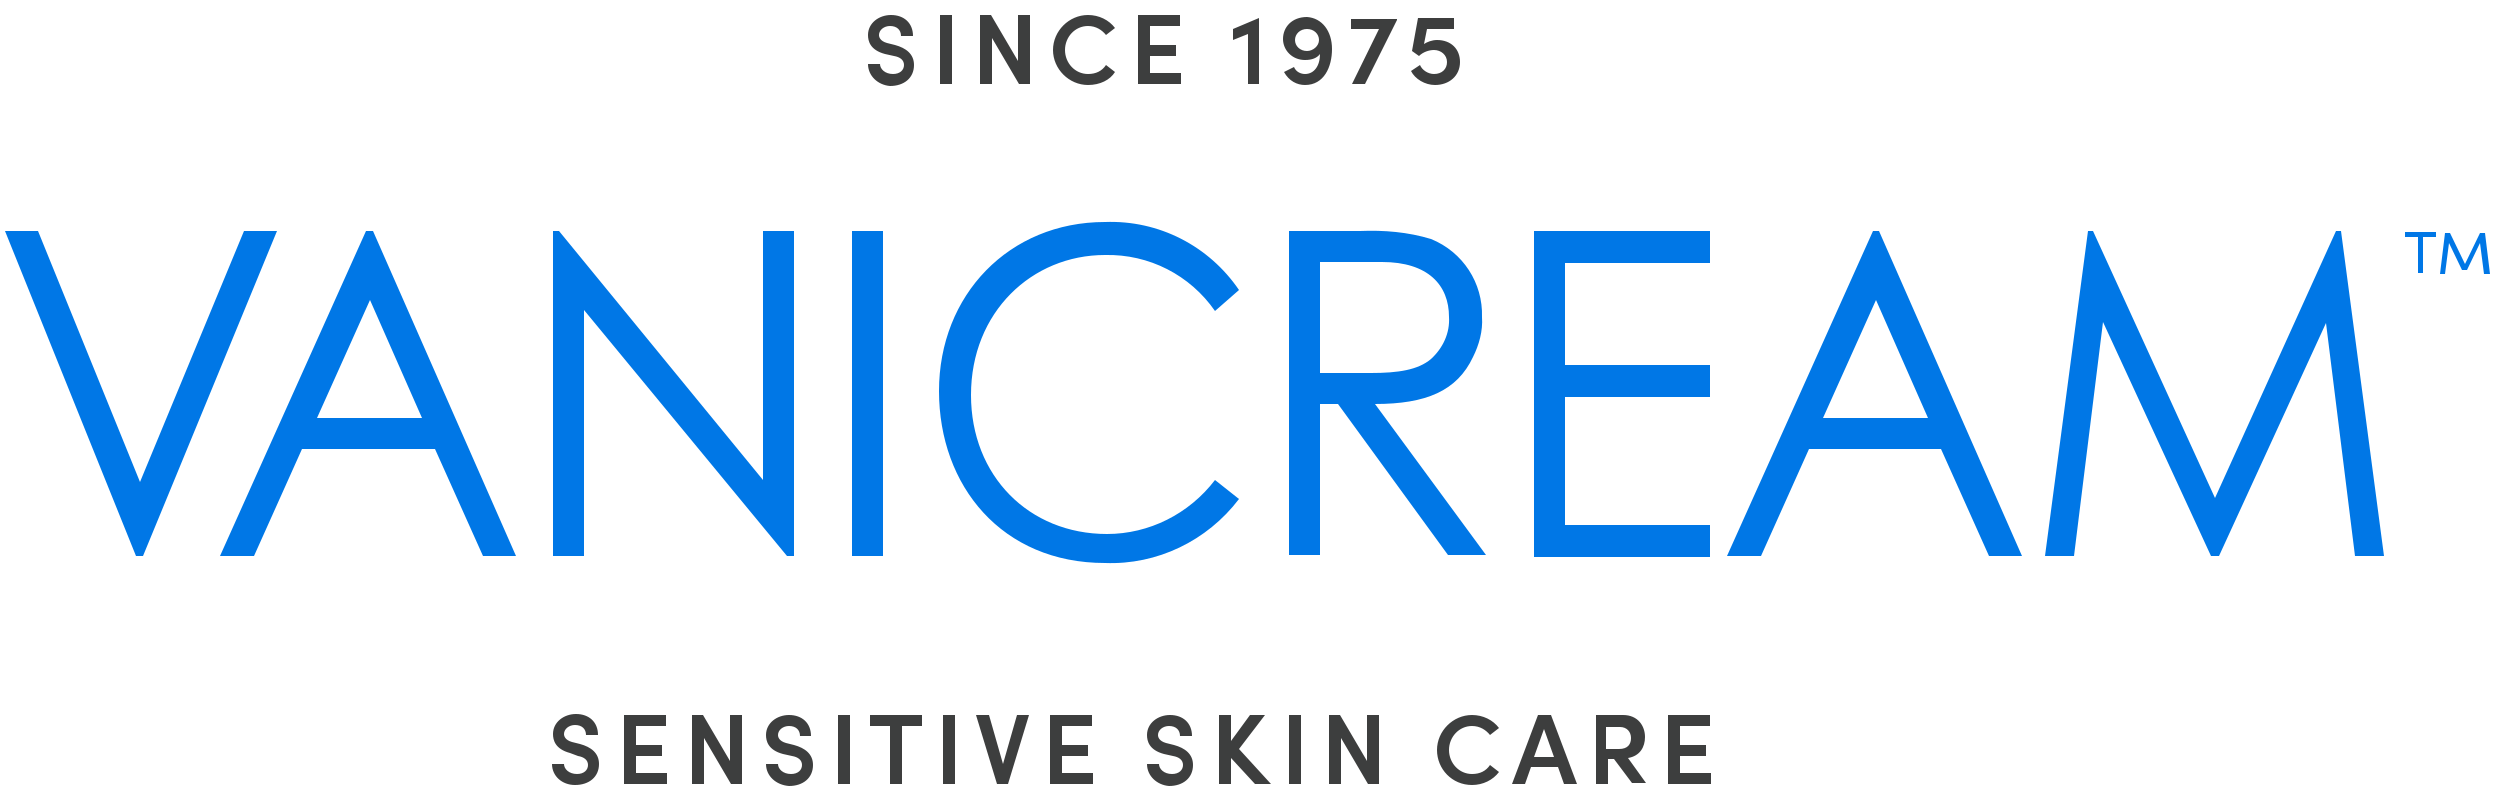 <svg xmlns="http://www.w3.org/2000/svg" viewBox="0 0 250 80" height="80" role="img">
	<title id="logo-title">Vanicream™</title>
	<desc id="logo-desc">Sensitive Skin Care Since 1975</desc>
    <path fill="#0077E6" d="M.5 23.1h3.3L14 48.2l10.4-25.1h3.3L14.3 55.6h-.7L.5 23.1zm36.8 0l14.3 32.5h-3.3l-4.8-10.7H30.2l-4.8 10.7H22l14.6-32.5h.7zM37 30l-5.3 11.8h10.5L37 30zm18.3 25.6V23.1h.6L76.3 48V23.1h3.1v32.5h-.7L58.4 31v24.6h-3.1zm29.9-32.5h3.1v32.5h-3.1V23.1zm36.3 8c-2.5-3.6-6.6-5.7-11-5.6-7.3 0-13.4 5.7-13.4 14 0 8.1 5.8 13.9 13.6 13.9 4.2 0 8.2-2 10.8-5.4l2.4 1.9c-3.2 4.2-8.2 6.6-13.4 6.4-10.3 0-16.6-7.7-16.6-17.2 0-9.6 7-16.9 16.6-16.9 5.4-.2 10.4 2.4 13.4 6.8l-2.4 2.1zm7.4-8h7.1c2.4-.1 4.8.1 7.1.8 3.2 1.3 5.2 4.4 5.1 7.8.1 1.4-.3 2.8-.9 4-1.6 3.4-4.7 4.7-9.8 4.7l11.1 15.1h-3.8l-11-15.1H132v15.1h-3.1V23.1zm3.1 3.2v11h5.1c2.7 0 4.7-.3 6-1.4 1.2-1.1 1.9-2.6 1.8-4.2 0-3.2-2.1-5.5-6.7-5.5H132v.1zm21.4-3.2H171v3.2h-14.5v10.2H171v3.2h-14.5v12.8H171v3.2h-17.6V23.1zm34.5 0l14.3 32.5h-3.3l-4.8-10.7h-13.2l-4.8 10.7h-3.4l14.6-32.5h.6zm-.3 6.9l-5.3 11.8h10.5L187.6 30zm16.9 25.6l4.3-32.5h.5l12.2 26.7 12.1-26.7h.5l4.3 32.5h-2.9l-2.9-23.3-10.7 23.3h-.8l-10.8-23.4-2.9 23.4h-2.9zm39.1-31.9h-1.3v3.6h-.5v-3.6h-1.3v-.5h3.1v.5zm4.8 3.7l-.4-3.1-1.3 2.7h-.5l-1.3-2.7-.4 3.1h-.5l.5-4.1h.5l1.5 3.1 1.5-3.1h.5l.5 4.1h-.6z"> </path>
    <path fill="#3D3E3E" d="M55.2 76.4h1.2c0 .5.5 1 1.3 1 .7 0 1.1-.4 1.1-.9s-.4-.8-1-.9l-.8-.3c-1.5-.4-1.7-1.3-1.7-1.9 0-1.2 1.1-2 2.3-2 1.3 0 2.2.8 2.2 2.1h-1.2c0-.6-.4-1-1.1-1-.6 0-1.1.4-1.1.9 0 .2.1.6.8.8l.8.2c1.1.3 1.9.9 1.9 2 0 1.3-1 2.1-2.4 2.1-1.3 0-2.3-.9-2.3-2.1zm11.5.9v1.1h-4.3v-6.9h4.2v1.1h-3v1.9h2.6v1.1h-2.6v1.7h3.1zm7.5-5.8v6.9h-1.1l-2.7-4.6v4.6h-1.2v-6.9h1.1l2.7 4.6v-4.6h1.2zm2.4 4.9h1.2c0 .5.5 1 1.3 1 .7 0 1.1-.4 1.1-.9s-.4-.8-1-.9l-.9-.2c-1.5-.4-1.7-1.3-1.7-1.9 0-1.2 1.1-2 2.3-2 1.3 0 2.2.8 2.2 2.1H80c0-.6-.4-1-1.1-1-.6 0-1.1.4-1.1.9 0 .2.1.6.8.8l.8.2c1.1.3 1.9.9 1.9 2 0 1.3-1 2.1-2.4 2.1-1.3-.1-2.3-1-2.3-2.2zm7.1-4.9H85v6.9h-1.2v-6.9h-.1zm8.5 1.1h-2v5.8H89v-5.8h-2v-1.1h5.2v1.1zm2.1-1.1h1.2v6.9h-1.2v-6.9zm8.6 0l-2.1 6.9h-1.1l-2.1-6.9h1.3l1.4 4.9 1.4-4.9h1.2zm6.4 5.8v1.1H105v-6.9h4.2v1.1h-3v1.9h2.6v1.1h-2.6v1.7h3.1zm5.4-.9h1.2c0 .5.5 1 1.3 1 .7 0 1.1-.4 1.1-.9s-.4-.8-1-.9l-.9-.2c-1.5-.4-1.7-1.3-1.7-1.9 0-1.2 1.1-2 2.3-2 1.3 0 2.2.8 2.2 2.1H118c0-.6-.4-1-1.1-1-.6 0-1.1.4-1.1.9 0 .2.1.6.8.8l.8.2c1.1.3 1.9.9 1.9 2 0 1.3-1 2.1-2.4 2.1-1.2-.1-2.2-1-2.2-2.2zm10.8 2l-2.4-2.6v2.6h-1.2v-6.9h1.2v2.6l1.9-2.6h1.5l-2.6 3.4 3.2 3.5h-1.6zm3.4-6.9h1.2v6.9h-1.2v-6.9zm9 0v6.9h-1.1l-2.7-4.6v4.6h-1.2v-6.9h1.1l2.7 4.6v-4.6h1.2zm5.8 3.5c0-1.9 1.6-3.5 3.5-3.5 1.1 0 2.1.5 2.7 1.3l-.9.7c-.4-.5-1-.9-1.8-.9-1.3 0-2.3 1.1-2.3 2.4s1 2.4 2.3 2.4c.8 0 1.4-.3 1.8-.9l.9.7c-.6.8-1.6 1.3-2.7 1.3-2 0-3.5-1.6-3.5-3.5zm12.1 1.7h-2.7l-.6 1.7h-1.3l2.6-6.9h1.3l2.6 6.9h-1.3l-.6-1.7zm-.4-1l-1-2.8-1 2.8h2zm6 .2h-.6v2.5h-1.2v-6.9h2.7c1.5 0 2.2 1.1 2.2 2.2 0 1-.5 1.9-1.7 2.1l1.8 2.5h-1.4l-1.8-2.4zm-.7-1h1.2c.9 0 1.2-.5 1.2-1.1s-.4-1.1-1.1-1.1h-1.4v2.2h.1zm10.4 2.4v1.1h-4.3v-6.9h4.2v1.1h-3v1.9h2.6v1.1H168v1.7h3.1zM86.8 6.4H88c0 .5.5 1 1.3 1 .7 0 1.1-.4 1.1-.9s-.4-.8-1-.9l-.9-.2C87 5 86.8 4.1 86.8 3.5c0-1.2 1.1-2 2.3-2 1.3 0 2.2.8 2.2 2.1h-1.2c0-.6-.4-1-1.1-1-.6 0-1.1.4-1.1.9 0 .2.1.6.8.8l.8.2c1.1.3 1.9.9 1.9 2 0 1.3-1 2.1-2.4 2.1-1.2-.1-2.2-1-2.2-2.2zM94 1.5h1.2v6.9H94V1.5zm9 0v6.9h-1.1l-2.7-4.6v4.6H98V1.5h1.1l2.7 4.6V1.5h1.2zm2.3 3.5c0-1.9 1.6-3.5 3.5-3.5 1.1 0 2.1.5 2.7 1.3l-.9.7c-.4-.5-1-.9-1.8-.9-1.3 0-2.3 1.1-2.3 2.4s1 2.4 2.3 2.4c.8 0 1.4-.3 1.8-.9l.9.7c-.5.8-1.5 1.3-2.7 1.3-1.9 0-3.5-1.6-3.5-3.5zm12.8 2.3v1.1h-4.3V1.5h4.2v1.1h-3v1.9h2.6v1.1H115v1.7h3.1zm7.8-5.5v6.6h-1.1v-5l-1.5.6V2.9l2.6-1.1zm7.3 3.1c0 1.8-.8 3.6-2.7 3.6-.8 0-1.6-.4-2.1-1.3l1-.5c.2.5.7.7 1.1.7.9 0 1.5-.8 1.5-2-.3.4-.8.6-1.5.6-1.3 0-2.2-1-2.2-2.1 0-1.2.9-2.2 2.4-2.2 1.5.1 2.5 1.4 2.5 3.2zm-1.3-.9c0-.6-.5-1.1-1.2-1.1s-1.2.5-1.2 1.1.5 1.1 1.2 1.1c.6 0 1.2-.5 1.2-1.1zm7.8-2.1V2l-3.2 6.4h-1.3l2.7-5.5h-2.8v-1h4.6zm6.3 4.3c0 1.4-1.1 2.3-2.5 2.3-1 0-2-.6-2.4-1.4l.9-.6c.2.5.8.9 1.4.9.8 0 1.3-.5 1.3-1.2s-.6-1.2-1.3-1.2c-.5 0-1.1.2-1.5.6l-.7-.5.6-3.3h3.6v1.1h-2.7l-.3 1.5c.3-.2.8-.4 1.3-.4 1.4 0 2.3.9 2.3 2.2z"> </path>
</svg>

